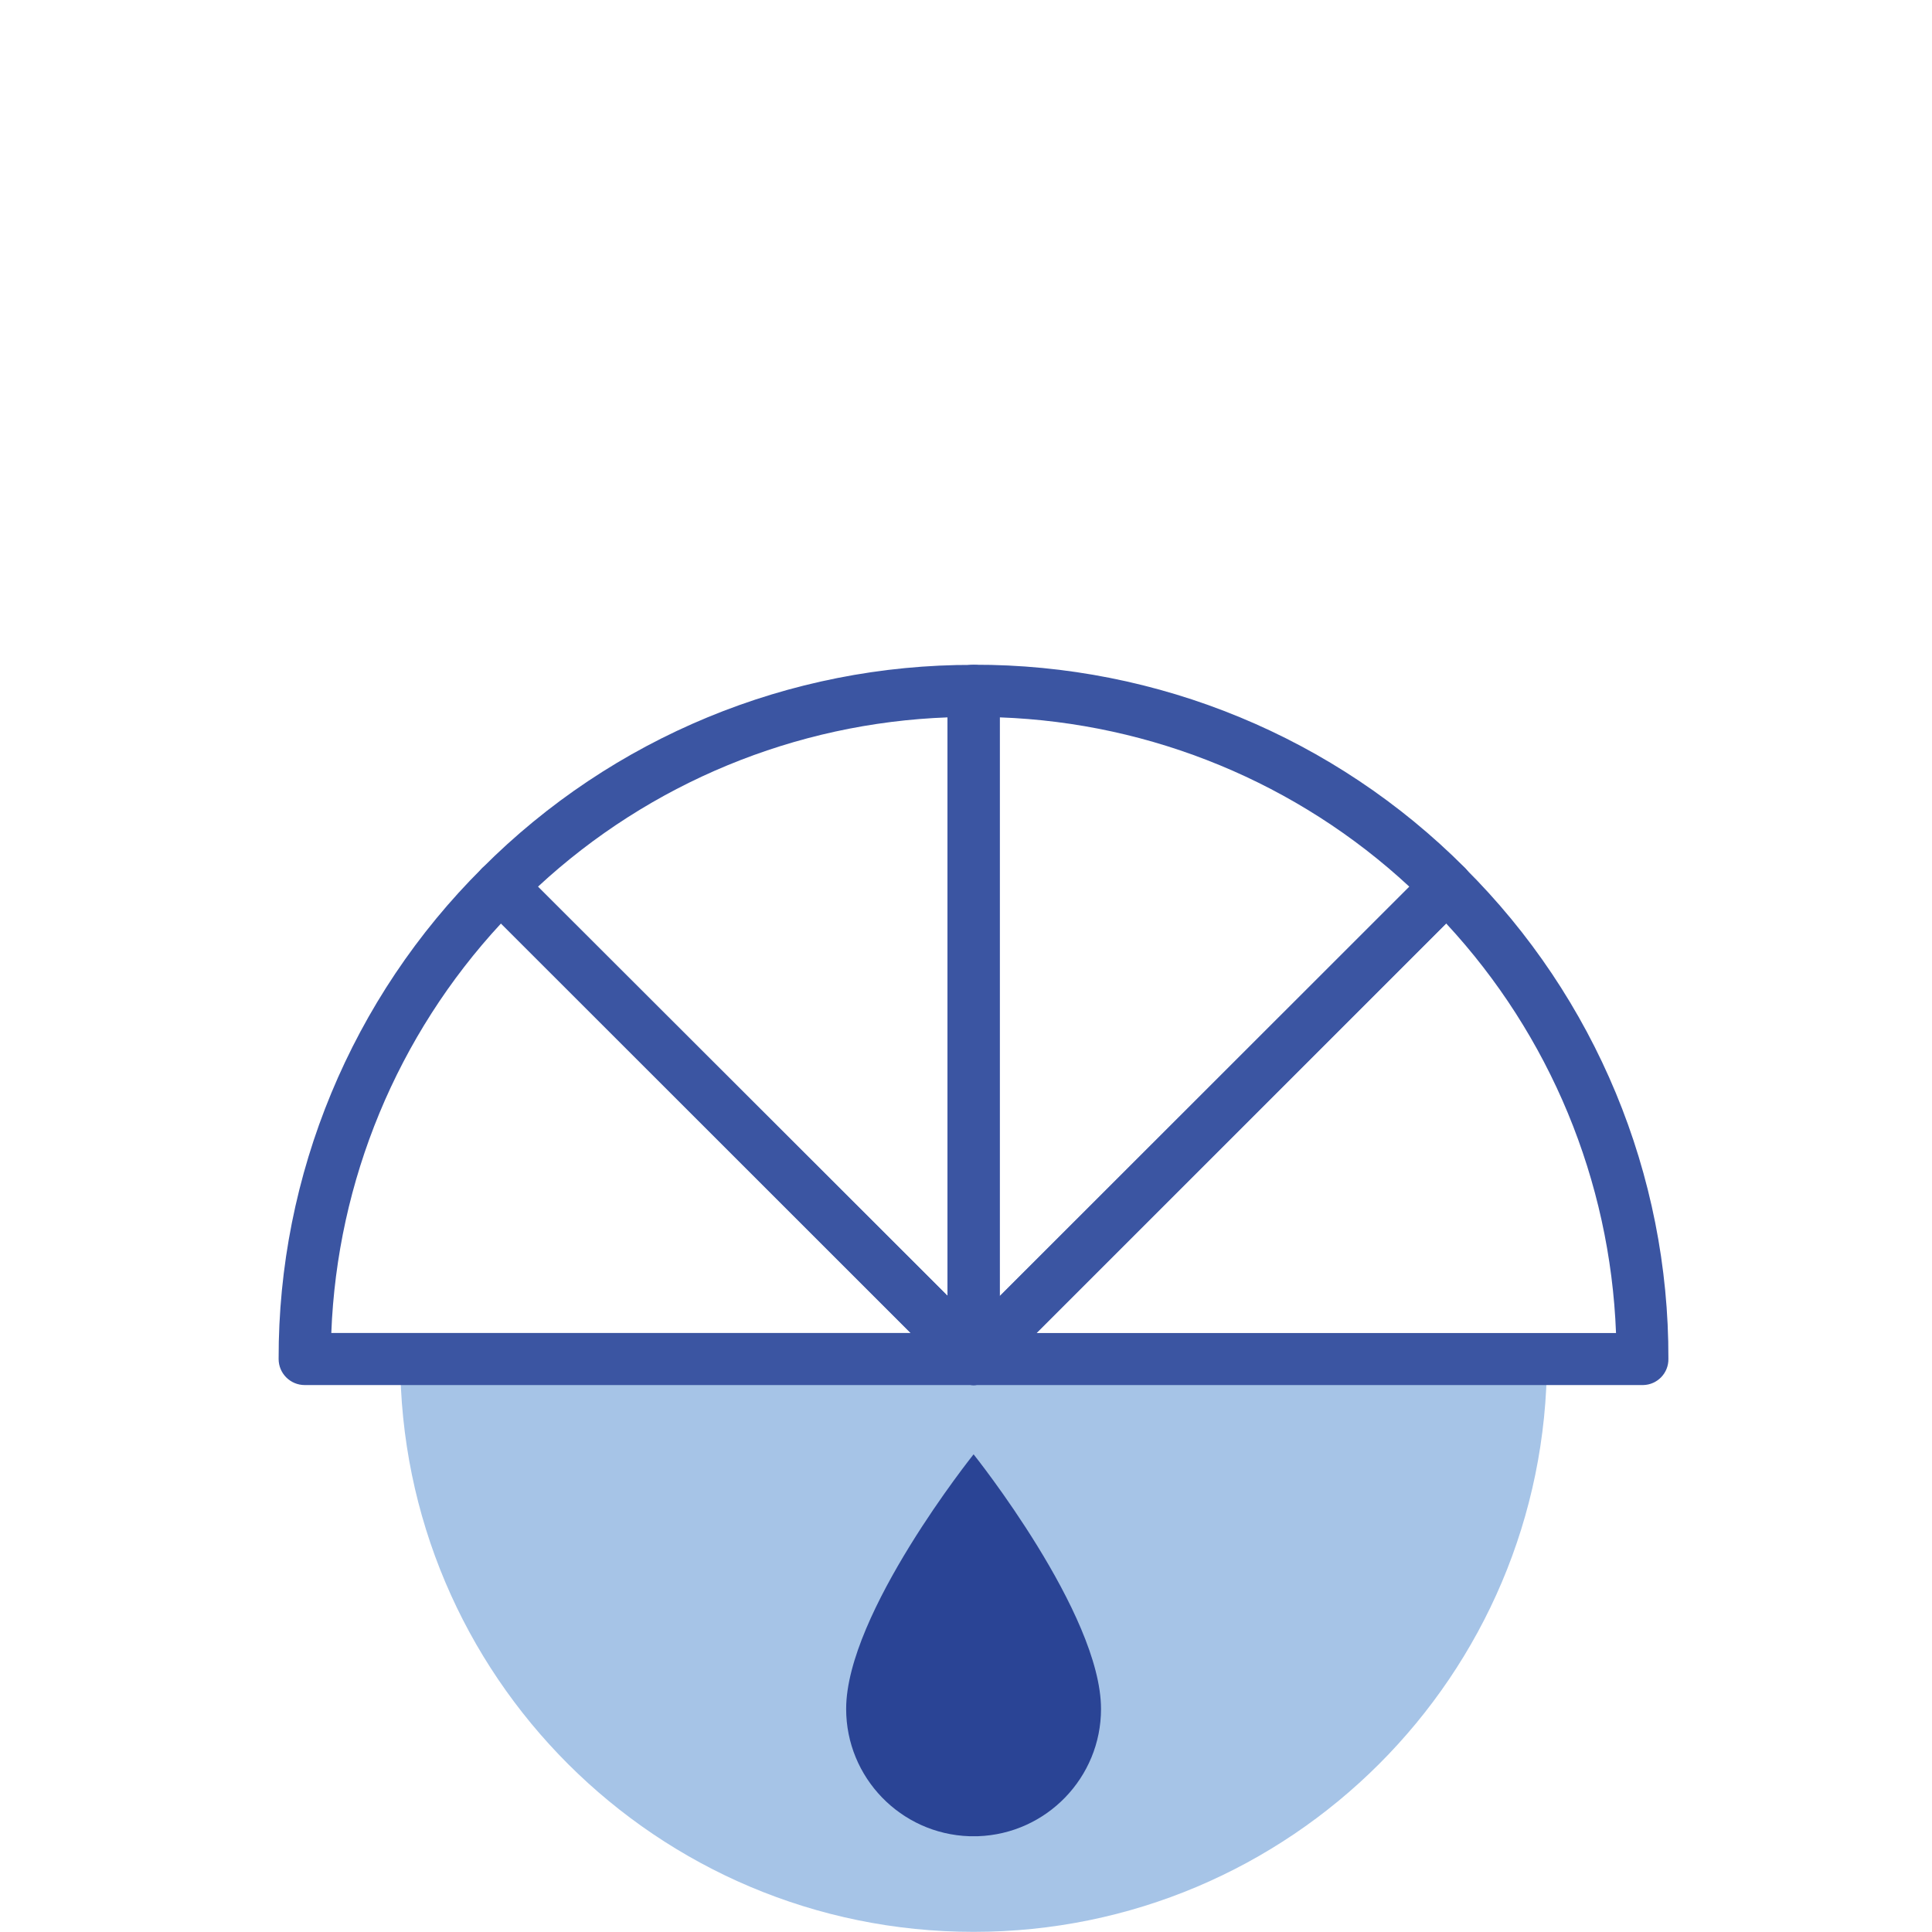 <?xml version="1.0" encoding="utf-8"?>
<svg xmlns="http://www.w3.org/2000/svg" width="125" height="125" viewBox="0 0 125 125">
    <g fill="none">
        <path fill="#A6C4E7" d="M82.088 44.934c0 20.468-16.615 37.057-37.097 37.057-20.49 0-37.097-16.589-37.097-37.057h74.194z" transform="translate(18 43)"/>
        <path fill="#2A4495" d="M53.236 67.567c0 4.437-3.525 8.083-7.966 8.236h-.558c-4.441-.153-7.966-3.8-7.966-8.236 0-6.18 8.245-16.472 8.245-16.472s8.245 10.302 8.245 16.472" transform="translate(18 43)"/>
        <path fill="#3B55A2" d="M44.991 46.613c-.45 0-.881-.18-1.196-.485l-30.587-30.59c-.657-.656-.666-1.716-.01-2.371l.01-.01C21.623 4.716 33.068-.017 44.99.018c.935 0 1.69.755 1.69 1.69v43.227c0 .925-.755 1.68-1.69 1.68zM16.804 14.37l26.524 26.495V3.413c-9.872.36-19.286 4.248-26.524 10.957z" transform="translate(18 43)"/>
        <path fill="#3B55A2" d="M88.274 46.613H44.99c-.674 0-1.286-.413-1.555-1.032-.27-.63-.126-1.357.36-1.833L74.4 13.158c.314-.315.737-.485 1.186-.485.441 0 .873.17 1.187.485 8.46 8.406 13.208 19.84 13.172 31.758.018.916-.71 1.68-1.636 1.697h-.036zm-39.201-3.368h37.483c-.377-9.861-4.27-19.256-10.987-26.495L49.073 43.245z" transform="translate(18 43)"/>
        <path fill="#3B55A2" d="M44.991 46.613c-.926 0-1.681-.754-1.69-1.688V1.697c0-.934.755-1.688 1.69-1.688 11.931-.036 23.377 4.697 31.792 13.14.648.655.648 1.706 0 2.37L46.178 46.102c-.306.324-.737.512-1.187.512zm1.69-43.2v37.452L73.187 14.37C65.958 7.661 56.544 3.772 46.68 3.413z" transform="translate(18 43)"/>
        <path fill="#3B55A2" d="M44.991 46.613H1.717c-.935 0-1.69-.754-1.69-1.688-.027-11.918 4.72-23.36 13.18-31.767.666-.629 1.718-.629 2.383 0L46.196 43.73c.476.485.62 1.204.36 1.833-.261.628-.882 1.041-1.565 1.05zM3.435 43.245h37.501L14.413 16.75c-6.708 7.24-10.6 16.634-10.978 26.495z" transform="translate(18 43)"/>
    </g>
</svg>